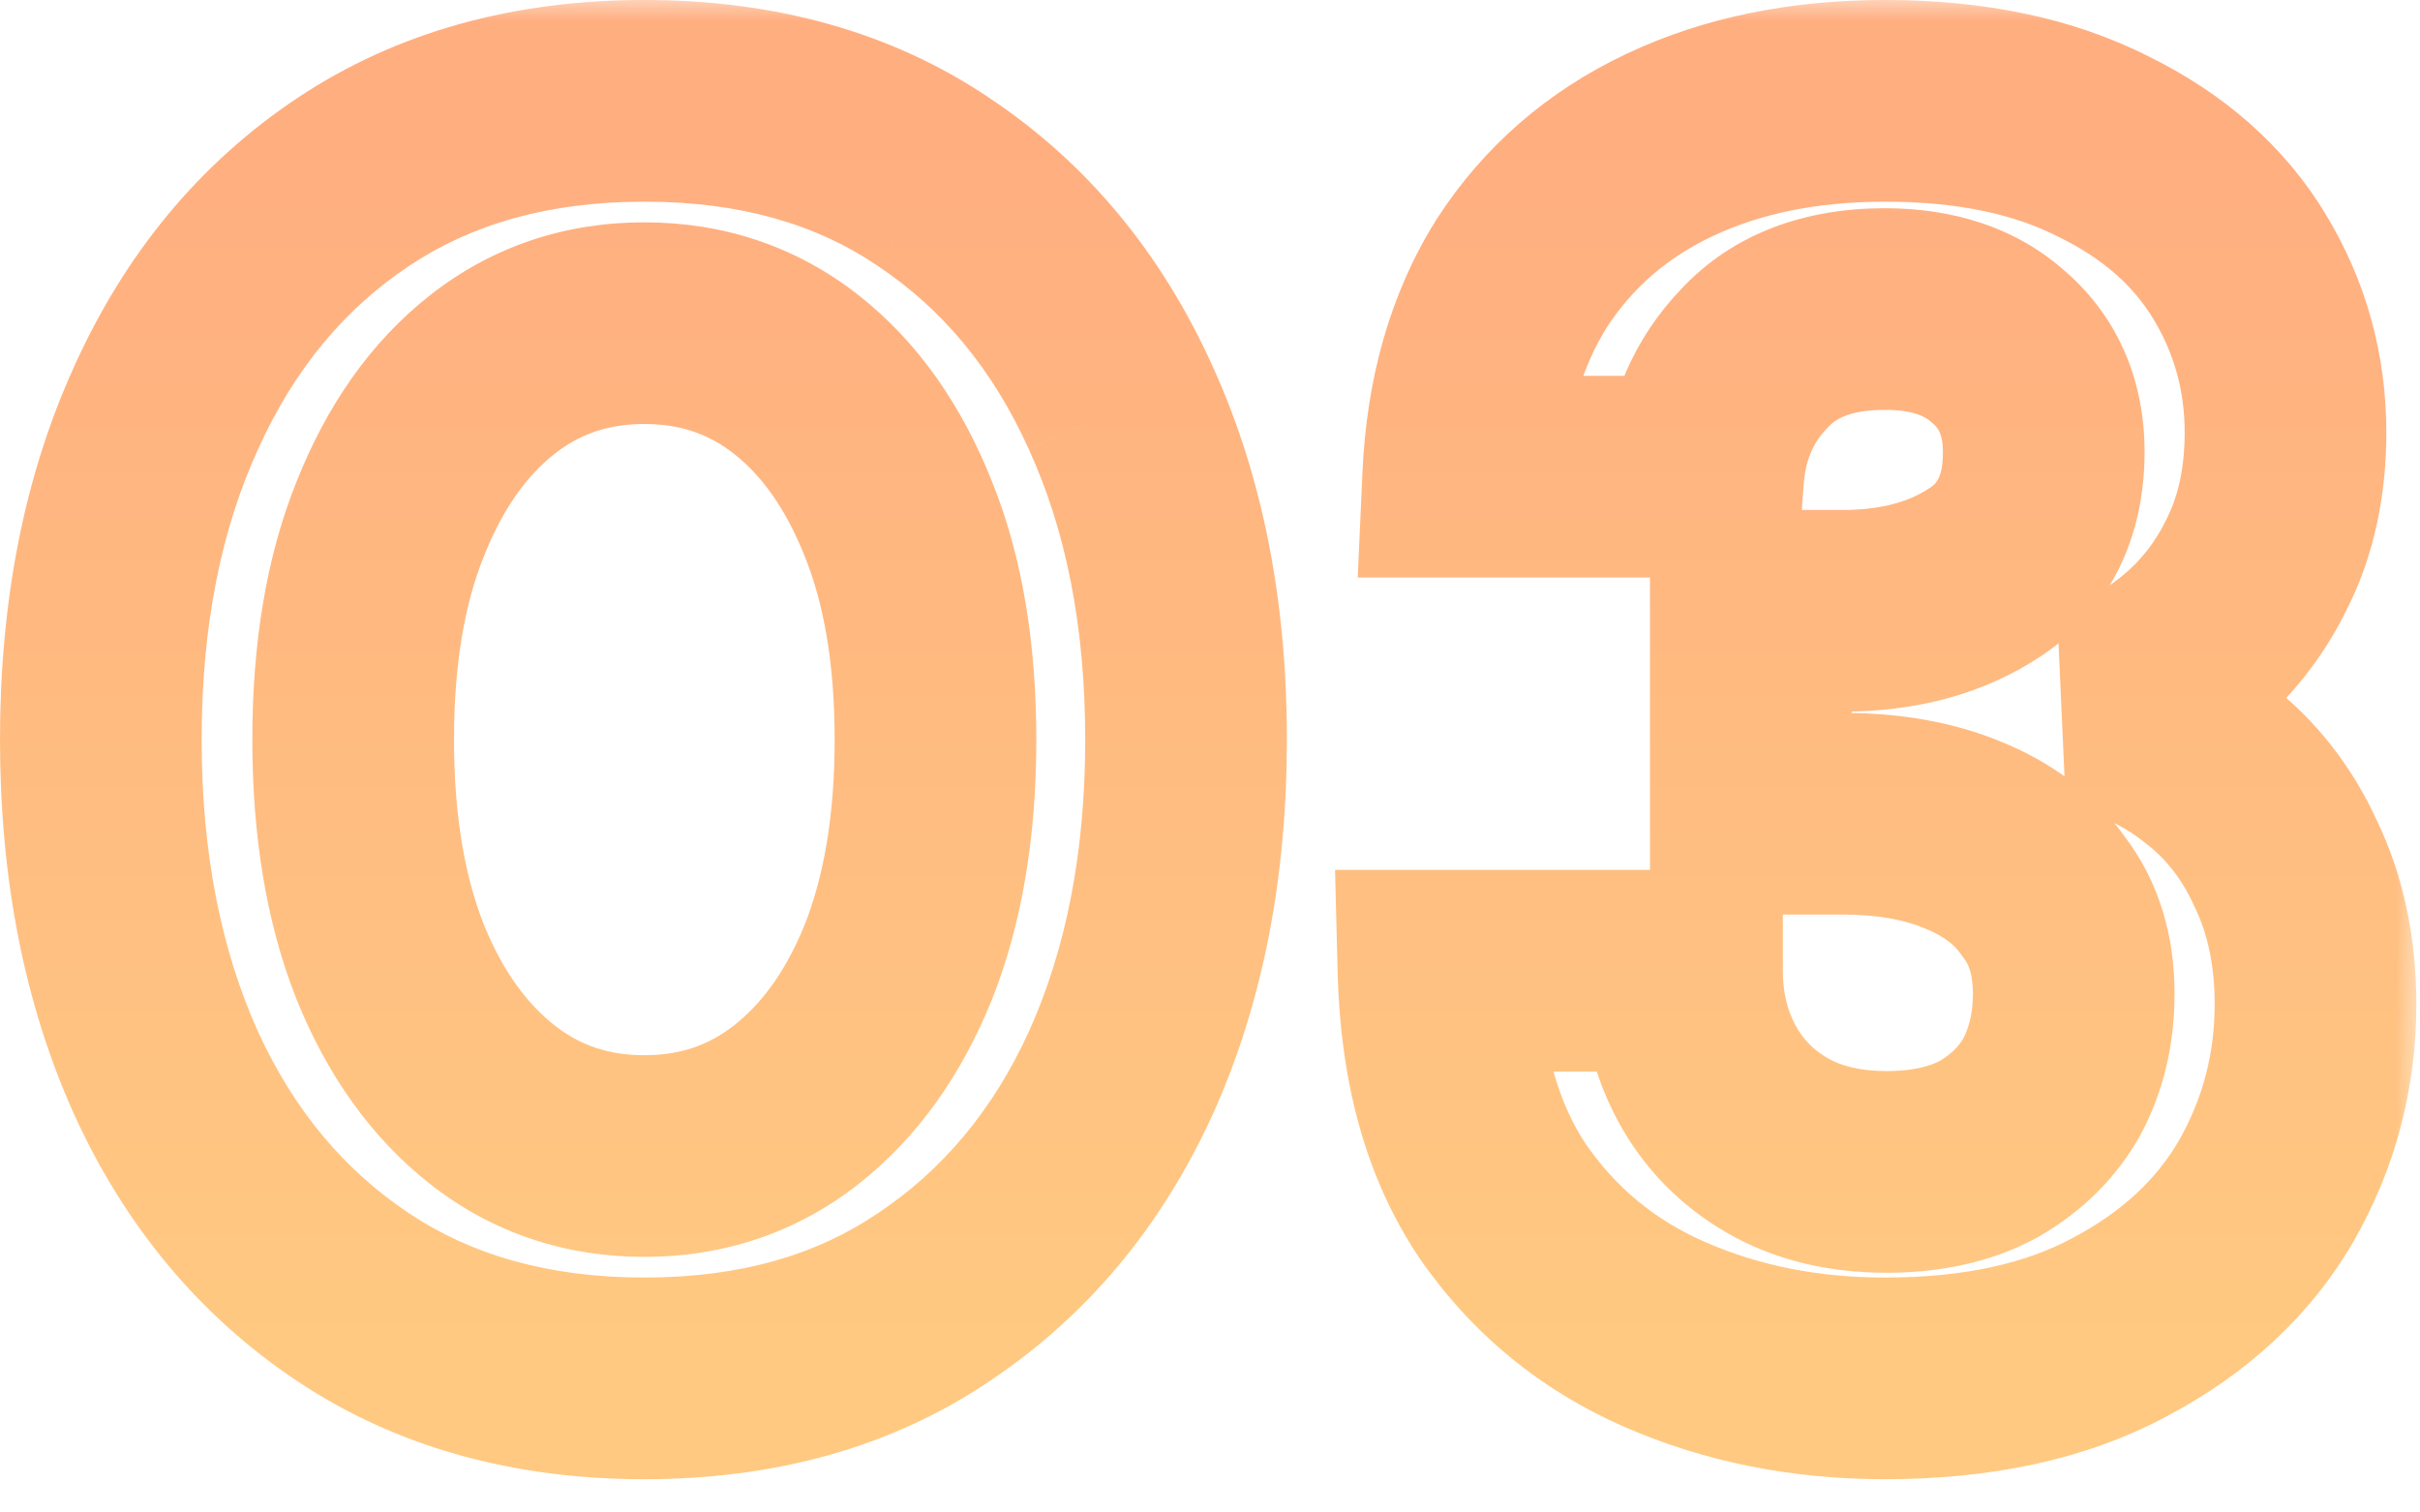 <svg width="48" height="30" viewBox="0 0 48 30" fill="none" xmlns="http://www.w3.org/2000/svg">
<g opacity="0.5">
<mask id="path-1-outside-1_816_2914" maskUnits="userSpaceOnUse" x="-0.99" y="-0.08" width="49" height="30" fill="black">
<rect fill="white" x="-0.99" y="-0.08" width="49" height="30"/>
<path d="M12.78 27.34C10.54 27.34 8.615 26.803 7.005 25.73C5.395 24.657 4.158 23.175 3.295 21.285C2.431 19.372 2 17.167 2 14.67C2 12.173 2.431 9.98 3.295 8.09C4.158 6.177 5.395 4.683 7.005 3.61C8.615 2.537 10.54 2 12.78 2C15.02 2 16.933 2.537 18.52 3.61C20.13 4.683 21.366 6.177 22.23 8.09C23.093 9.98 23.525 12.173 23.525 14.67C23.525 17.167 23.093 19.372 22.23 21.285C21.366 23.175 20.13 24.657 18.52 25.73C16.933 26.803 15.02 27.34 12.78 27.34ZM12.78 22.93C13.923 22.93 14.927 22.592 15.79 21.915C16.653 21.238 17.33 20.293 17.82 19.08C18.31 17.843 18.555 16.373 18.555 14.67C18.555 12.967 18.31 11.508 17.82 10.295C17.33 9.058 16.653 8.102 15.79 7.425C14.927 6.748 13.923 6.41 12.78 6.41C11.636 6.41 10.633 6.748 9.77 7.425C8.906 8.102 8.23 9.058 7.74 10.295C7.25 11.508 7.005 12.967 7.005 14.67C7.005 16.373 7.25 17.843 7.74 19.08C8.23 20.293 8.906 21.238 9.77 21.915C10.633 22.592 11.636 22.93 12.78 22.93ZM37.387 27.34C35.8 27.34 34.342 27.048 33.012 26.465C31.682 25.882 30.608 24.995 29.792 23.805C28.998 22.615 28.578 21.098 28.532 19.255H33.362C33.362 20.002 33.525 20.678 33.852 21.285C34.178 21.892 34.645 22.37 35.252 22.72C35.858 23.07 36.582 23.245 37.422 23.245C38.215 23.245 38.892 23.093 39.452 22.79C40.012 22.463 40.432 22.043 40.712 21.53C40.992 20.993 41.132 20.387 41.132 19.71C41.132 18.94 40.933 18.298 40.537 17.785C40.163 17.248 39.627 16.84 38.927 16.56C38.25 16.28 37.457 16.14 36.547 16.14H34.727V12.115H36.547C37.667 12.115 38.612 11.858 39.382 11.345C40.152 10.832 40.537 10.038 40.537 8.965C40.537 8.102 40.245 7.413 39.662 6.9C39.102 6.387 38.343 6.13 37.387 6.13C36.267 6.13 35.403 6.457 34.797 7.11C34.19 7.74 33.852 8.522 33.782 9.455H29.022C29.092 7.892 29.477 6.55 30.177 5.43C30.9 4.31 31.88 3.458 33.117 2.875C34.353 2.292 35.777 2 37.387 2C39.09 2 40.537 2.303 41.727 2.91C42.917 3.493 43.815 4.287 44.422 5.29C45.028 6.293 45.332 7.39 45.332 8.58C45.332 9.56 45.145 10.423 44.772 11.17C44.422 11.893 43.943 12.5 43.337 12.99C42.73 13.48 42.077 13.83 41.377 14.04C42.287 14.227 43.08 14.588 43.757 15.125C44.433 15.638 44.958 16.303 45.332 17.12C45.728 17.937 45.927 18.87 45.927 19.92C45.927 21.25 45.6 22.487 44.947 23.63C44.293 24.75 43.325 25.648 42.042 26.325C40.782 27.002 39.23 27.34 37.387 27.34Z"/>
</mask>
<path d="M7.005 25.73L8.114 24.066L7.005 25.73ZM3.295 21.285L1.472 22.108L1.476 22.116L3.295 21.285ZM3.295 8.09L5.114 8.921L5.118 8.912L3.295 8.09ZM7.005 3.61L8.114 5.274L7.005 3.61ZM18.52 3.61L17.399 5.267L17.41 5.274L18.52 3.61ZM22.23 8.09L20.407 8.913L20.411 8.921L22.23 8.09ZM22.23 21.285L24.049 22.116L24.053 22.108L22.23 21.285ZM18.52 25.73L17.41 24.066L17.399 24.073L18.52 25.73ZM17.82 19.08L19.674 19.829L19.679 19.817L17.82 19.08ZM17.82 10.295L15.96 11.032L15.965 11.044L17.82 10.295ZM15.79 7.425L17.024 5.851L17.024 5.851L15.79 7.425ZM9.77 7.425L8.536 5.851L8.536 5.851L9.77 7.425ZM7.74 10.295L9.594 11.044L9.599 11.032L7.74 10.295ZM7.74 19.08L5.88 19.817L5.885 19.829L7.74 19.08ZM9.77 21.915L11.004 20.341L9.77 21.915ZM12.78 27.34V25.34C10.871 25.34 9.346 24.887 8.114 24.066L7.005 25.73L5.895 27.394C7.883 28.719 10.209 29.34 12.78 29.34V27.34ZM7.005 25.73L8.114 24.066C6.837 23.214 5.835 22.032 5.114 20.454L3.295 21.285L1.476 22.116C2.482 24.318 3.953 26.099 5.895 27.394L7.005 25.73ZM3.295 21.285L5.118 20.462C4.391 18.852 4 16.936 4 14.67H2H-0C-0 17.397 0.472 19.891 1.472 22.108L3.295 21.285ZM2 14.67H4C4 12.403 4.391 10.503 5.114 8.921L3.295 8.09L1.476 7.259C0.472 9.457 -0 11.943 -0 14.67H2ZM3.295 8.09L5.118 8.912C5.84 7.311 6.843 6.122 8.114 5.274L7.005 3.61L5.895 1.946C3.947 3.245 2.476 5.042 1.472 7.267L3.295 8.09ZM7.005 3.61L8.114 5.274C9.346 4.453 10.871 4 12.78 4V2V-7.86781e-05C10.209 -7.86781e-05 7.883 0.621 5.895 1.946L7.005 3.61ZM12.78 2V4C14.69 4 16.197 4.453 17.399 5.266L18.52 3.61L19.64 1.953C17.67 0.62 15.35 -7.86781e-05 12.78 -7.86781e-05V2ZM18.52 3.61L17.41 5.274C18.682 6.122 19.684 7.311 20.407 8.912L22.23 8.09L24.053 7.267C23.049 5.042 21.578 3.245 19.629 1.946L18.52 3.61ZM22.23 8.09L20.411 8.921C21.133 10.503 21.525 12.403 21.525 14.67H23.525H25.525C25.525 11.943 25.053 9.457 24.049 7.259L22.23 8.09ZM23.525 14.67H21.525C21.525 16.936 21.134 18.852 20.407 20.462L22.23 21.285L24.053 22.108C25.053 19.891 25.525 17.397 25.525 14.67H23.525ZM22.23 21.285L20.411 20.454C19.69 22.032 18.688 23.214 17.41 24.066L18.52 25.73L19.629 27.394C21.572 26.099 23.043 24.318 24.049 22.116L22.23 21.285ZM18.52 25.73L17.399 24.073C16.197 24.887 14.69 25.34 12.78 25.34V27.34V29.34C15.35 29.34 17.67 28.72 19.64 27.387L18.52 25.73ZM12.78 22.93V24.93C14.35 24.93 15.793 24.454 17.024 23.489L15.79 21.915L14.556 20.341C14.06 20.729 13.496 20.93 12.78 20.93V22.93ZM15.79 21.915L17.024 23.489C18.211 22.558 19.078 21.304 19.674 19.829L17.82 19.08L15.965 18.331C15.581 19.282 15.095 19.918 14.556 20.341L15.79 21.915ZM17.82 19.08L19.679 19.817C20.284 18.29 20.555 16.558 20.555 14.67H18.555H16.555C16.555 16.189 16.335 17.397 15.96 18.343L17.82 19.08ZM18.555 14.67H20.555C20.555 12.784 20.285 11.057 19.674 9.546L17.82 10.295L15.965 11.044C16.335 11.959 16.555 13.15 16.555 14.67H18.555ZM17.82 10.295L19.679 9.558C19.086 8.062 18.22 6.788 17.024 5.851L15.79 7.425L14.556 8.999C15.086 9.415 15.573 10.055 15.96 11.032L17.82 10.295ZM15.79 7.425L17.024 5.851C15.793 4.886 14.35 4.41 12.78 4.41V6.41V8.41C13.496 8.41 14.06 8.611 14.556 8.999L15.79 7.425ZM12.78 6.41V4.41C11.21 4.41 9.767 4.886 8.536 5.851L9.77 7.425L11.004 8.999C11.499 8.611 12.063 8.41 12.78 8.41V6.41ZM9.77 7.425L8.536 5.851C7.34 6.788 6.473 8.062 5.88 9.558L7.74 10.295L9.599 11.032C9.986 10.055 10.473 9.415 11.004 8.999L9.77 7.425ZM7.74 10.295L5.885 9.546C5.275 11.057 5.005 12.784 5.005 14.67H7.005H9.005C9.005 13.15 9.225 11.959 9.594 11.044L7.74 10.295ZM7.005 14.67H5.005C5.005 16.558 5.275 18.29 5.88 19.817L7.74 19.08L9.599 18.343C9.224 17.397 9.005 16.189 9.005 14.67H7.005ZM7.74 19.08L5.885 19.829C6.481 21.304 7.348 22.558 8.536 23.489L9.77 21.915L11.004 20.341C10.465 19.918 9.979 19.282 9.594 18.331L7.74 19.08ZM9.77 21.915L8.536 23.489C9.767 24.454 11.21 24.93 12.78 24.93V22.93V20.93C12.063 20.93 11.499 20.729 11.004 20.341L9.77 21.915ZM33.012 26.465L33.815 24.633L33.012 26.465ZM29.792 23.805L28.128 24.914L28.135 24.925L28.143 24.937L29.792 23.805ZM28.532 19.255V17.255H26.48L26.532 19.305L28.532 19.255ZM33.362 19.255H35.362V17.255H33.362V19.255ZM33.852 21.285L35.613 20.337H35.613L33.852 21.285ZM35.252 22.72L34.252 24.452L35.252 22.72ZM39.452 22.79L40.404 24.549L40.432 24.533L40.459 24.517L39.452 22.79ZM40.712 21.53L42.468 22.488L42.476 22.471L42.485 22.455L40.712 21.53ZM40.537 17.785L38.895 18.927L38.923 18.968L38.954 19.008L40.537 17.785ZM38.927 16.56L38.162 18.408L38.173 18.413L38.184 18.417L38.927 16.56ZM34.727 16.14H32.727V18.14H34.727V16.14ZM34.727 12.115V10.115H32.727V12.115H34.727ZM39.382 11.345L38.272 9.681L39.382 11.345ZM39.662 6.9L38.31 8.374L38.325 8.388L38.34 8.401L39.662 6.9ZM34.797 7.11L36.237 8.497L36.25 8.484L36.262 8.471L34.797 7.11ZM33.782 9.455V11.455H35.637L35.776 9.604L33.782 9.455ZM29.022 9.455L27.024 9.365L26.93 11.455H29.022V9.455ZM30.177 5.43L28.497 4.345L28.489 4.357L28.481 4.37L30.177 5.43ZM41.727 2.91L40.818 4.692L40.832 4.699L40.846 4.706L41.727 2.91ZM44.422 5.29L46.133 4.255L46.133 4.255L44.422 5.29ZM44.772 11.17L42.983 10.275L42.977 10.287L42.971 10.299L44.772 11.17ZM43.337 12.99L42.08 11.434V11.434L43.337 12.99ZM41.377 14.04L40.802 12.124L40.975 15.999L41.377 14.04ZM43.757 15.125L42.514 16.692L42.531 16.705L42.548 16.718L43.757 15.125ZM45.332 17.12L43.513 17.951L43.523 17.973L43.533 17.994L45.332 17.12ZM44.947 23.63L46.674 24.638L46.679 24.63L46.683 24.622L44.947 23.63ZM42.042 26.325L41.109 24.556L41.102 24.559L41.096 24.563L42.042 26.325ZM37.387 27.34V25.34C36.051 25.34 34.869 25.096 33.815 24.633L33.012 26.465L32.208 28.297C33.814 29.001 35.549 29.34 37.387 29.34V27.34ZM33.012 26.465L33.815 24.633C32.824 24.199 32.045 23.554 31.441 22.673L29.792 23.805L28.143 24.937C29.172 26.436 30.539 27.564 32.208 28.297L33.012 26.465ZM29.792 23.805L31.456 22.695C30.925 21.899 30.571 20.778 30.531 19.204L28.532 19.255L26.532 19.305C26.586 21.419 27.072 23.331 28.128 24.914L29.792 23.805ZM28.532 19.255V21.255H33.362V19.255V17.255H28.532V19.255ZM33.362 19.255H31.362C31.362 20.304 31.594 21.311 32.091 22.233L33.852 21.285L35.613 20.337C35.456 20.046 35.362 19.699 35.362 19.255H33.362ZM33.852 21.285L32.091 22.233C32.597 23.172 33.33 23.92 34.252 24.452L35.252 22.72L36.251 20.988C35.961 20.82 35.76 20.611 35.613 20.337L33.852 21.285ZM35.252 22.72L34.252 24.452C35.218 25.01 36.301 25.245 37.422 25.245V23.245V21.245C36.863 21.245 36.498 21.13 36.251 20.988L35.252 22.72ZM37.422 23.245V25.245C38.467 25.245 39.488 25.045 40.404 24.549L39.452 22.79L38.499 21.031C38.295 21.142 37.963 21.245 37.422 21.245V23.245ZM39.452 22.79L40.459 24.517C41.299 24.028 41.994 23.355 42.468 22.488L40.712 21.53L38.956 20.572C38.869 20.732 38.724 20.899 38.444 21.062L39.452 22.79ZM40.712 21.53L42.485 22.455C42.931 21.601 43.132 20.67 43.132 19.71H41.132H39.132C39.132 20.103 39.053 20.386 38.938 20.605L40.712 21.53ZM41.132 19.71H43.132C43.132 18.583 42.835 17.488 42.119 16.562L40.537 17.785L38.954 19.008C39.032 19.109 39.132 19.297 39.132 19.71H41.132ZM40.537 17.785L42.178 16.643C41.549 15.738 40.675 15.105 39.669 14.703L38.927 16.56L38.184 18.417C38.578 18.575 38.778 18.758 38.895 18.927L40.537 17.785ZM38.927 16.56L39.691 14.712C38.721 14.31 37.657 14.14 36.547 14.14V16.14V18.14C37.256 18.14 37.779 18.249 38.162 18.408L38.927 16.56ZM36.547 16.14V14.14H34.727V16.14V18.14H36.547V16.14ZM34.727 16.14H36.727V12.115H34.727H32.727V16.14H34.727ZM34.727 12.115V14.115H36.547V12.115V10.115H34.727V12.115ZM36.547 12.115V14.115C37.977 14.115 39.329 13.784 40.491 13.009L39.382 11.345L38.272 9.681C37.894 9.933 37.356 10.115 36.547 10.115V12.115ZM39.382 11.345L40.491 13.009C41.913 12.061 42.537 10.583 42.537 8.965H40.537H38.537C38.537 9.494 38.39 9.602 38.272 9.681L39.382 11.345ZM40.537 8.965H42.537C42.537 7.598 42.049 6.336 40.983 5.398L39.662 6.9L38.34 8.401C38.441 8.49 38.537 8.605 38.537 8.965H40.537ZM39.662 6.9L41.013 5.426C39.996 4.493 38.709 4.13 37.387 4.13V6.13V8.13C37.978 8.13 38.208 8.28 38.31 8.374L39.662 6.9ZM37.387 6.13V4.13C35.863 4.13 34.409 4.589 33.331 5.749L34.797 7.11L36.262 8.471C36.398 8.324 36.671 8.13 37.387 8.13V6.13ZM34.797 7.11L33.356 5.723C32.403 6.713 31.89 7.943 31.787 9.305L33.782 9.455L35.776 9.604C35.814 9.101 35.977 8.767 36.237 8.497L34.797 7.11ZM33.782 9.455V7.455H29.022V9.455V11.455H33.782V9.455ZM29.022 9.455L31.02 9.544C31.077 8.261 31.386 7.268 31.873 6.49L30.177 5.43L28.481 4.37C27.567 5.832 27.106 7.522 27.024 9.365L29.022 9.455ZM30.177 5.43L31.857 6.515C32.372 5.717 33.062 5.112 33.97 4.684L33.117 2.875L32.264 1.066C30.698 1.804 29.428 2.903 28.497 4.345L30.177 5.43ZM33.117 2.875L33.97 4.684C34.897 4.247 36.02 4 37.387 4V2V-7.86781e-05C35.534 -7.86781e-05 33.81 0.336 32.264 1.066L33.117 2.875ZM37.387 2V4C38.859 4 39.976 4.262 40.818 4.692L41.727 2.91L42.635 1.128C41.097 0.344 39.321 -7.86781e-05 37.387 -7.86781e-05V2ZM41.727 2.91L40.846 4.706C41.738 5.143 42.327 5.691 42.71 6.325L44.422 5.29L46.133 4.255C45.303 2.882 44.095 1.844 42.607 1.114L41.727 2.91ZM44.422 5.29L42.71 6.325C43.125 7.011 43.332 7.749 43.332 8.58H45.332H47.332C47.332 7.031 46.932 5.575 46.133 4.255L44.422 5.29ZM45.332 8.58H43.332C43.332 9.303 43.195 9.851 42.983 10.275L44.772 11.17L46.561 12.064C47.095 10.995 47.332 9.817 47.332 8.58H45.332ZM44.772 11.17L42.971 10.299C42.746 10.765 42.45 11.135 42.08 11.434L43.337 12.99L44.593 14.546C45.437 13.865 46.098 13.022 46.572 12.041L44.772 11.17ZM43.337 12.99L42.08 11.434C41.661 11.772 41.237 11.994 40.802 12.124L41.377 14.04L41.951 15.956C42.916 15.666 43.799 15.188 44.593 14.546L43.337 12.99ZM41.377 14.04L40.975 15.999C41.601 16.128 42.101 16.365 42.514 16.692L43.757 15.125L44.999 13.558C44.059 12.812 42.972 12.325 41.779 12.081L41.377 14.04ZM43.757 15.125L42.548 16.718C42.946 17.02 43.269 17.418 43.513 17.951L45.332 17.12L47.151 16.288C46.648 15.189 45.92 14.256 44.965 13.531L43.757 15.125ZM45.332 17.12L43.533 17.994C43.778 18.498 43.927 19.125 43.927 19.92H45.927H47.927C47.927 18.614 47.679 17.375 47.131 16.246L45.332 17.12ZM45.927 19.92H43.927C43.927 20.905 43.689 21.8 43.21 22.638L44.947 23.63L46.683 24.622C47.511 23.174 47.927 21.594 47.927 19.92H45.927ZM44.947 23.63L43.219 22.622C42.776 23.382 42.102 24.032 41.109 24.556L42.042 26.325L42.974 28.094C44.548 27.264 45.811 26.118 46.674 24.638L44.947 23.63ZM42.042 26.325L41.096 24.563C40.198 25.045 38.993 25.34 37.387 25.34V27.34V29.34C39.468 29.34 41.365 28.959 42.988 28.087L42.042 26.325Z" fill="url(#paint0_linear_816_2914)" mask="url(#path-1-outside-1_816_2914)"/>
</g>
<defs>
<linearGradient id="paint0_linear_816_2914" x1="24.01" y1="2.92" x2="24.01" y2="26.92" gradientUnits="userSpaceOnUse">
<stop stop-color="#FF5E01"/>
<stop offset="1" stop-color="#FF9404"/>
</linearGradient>
</defs>
</svg>
